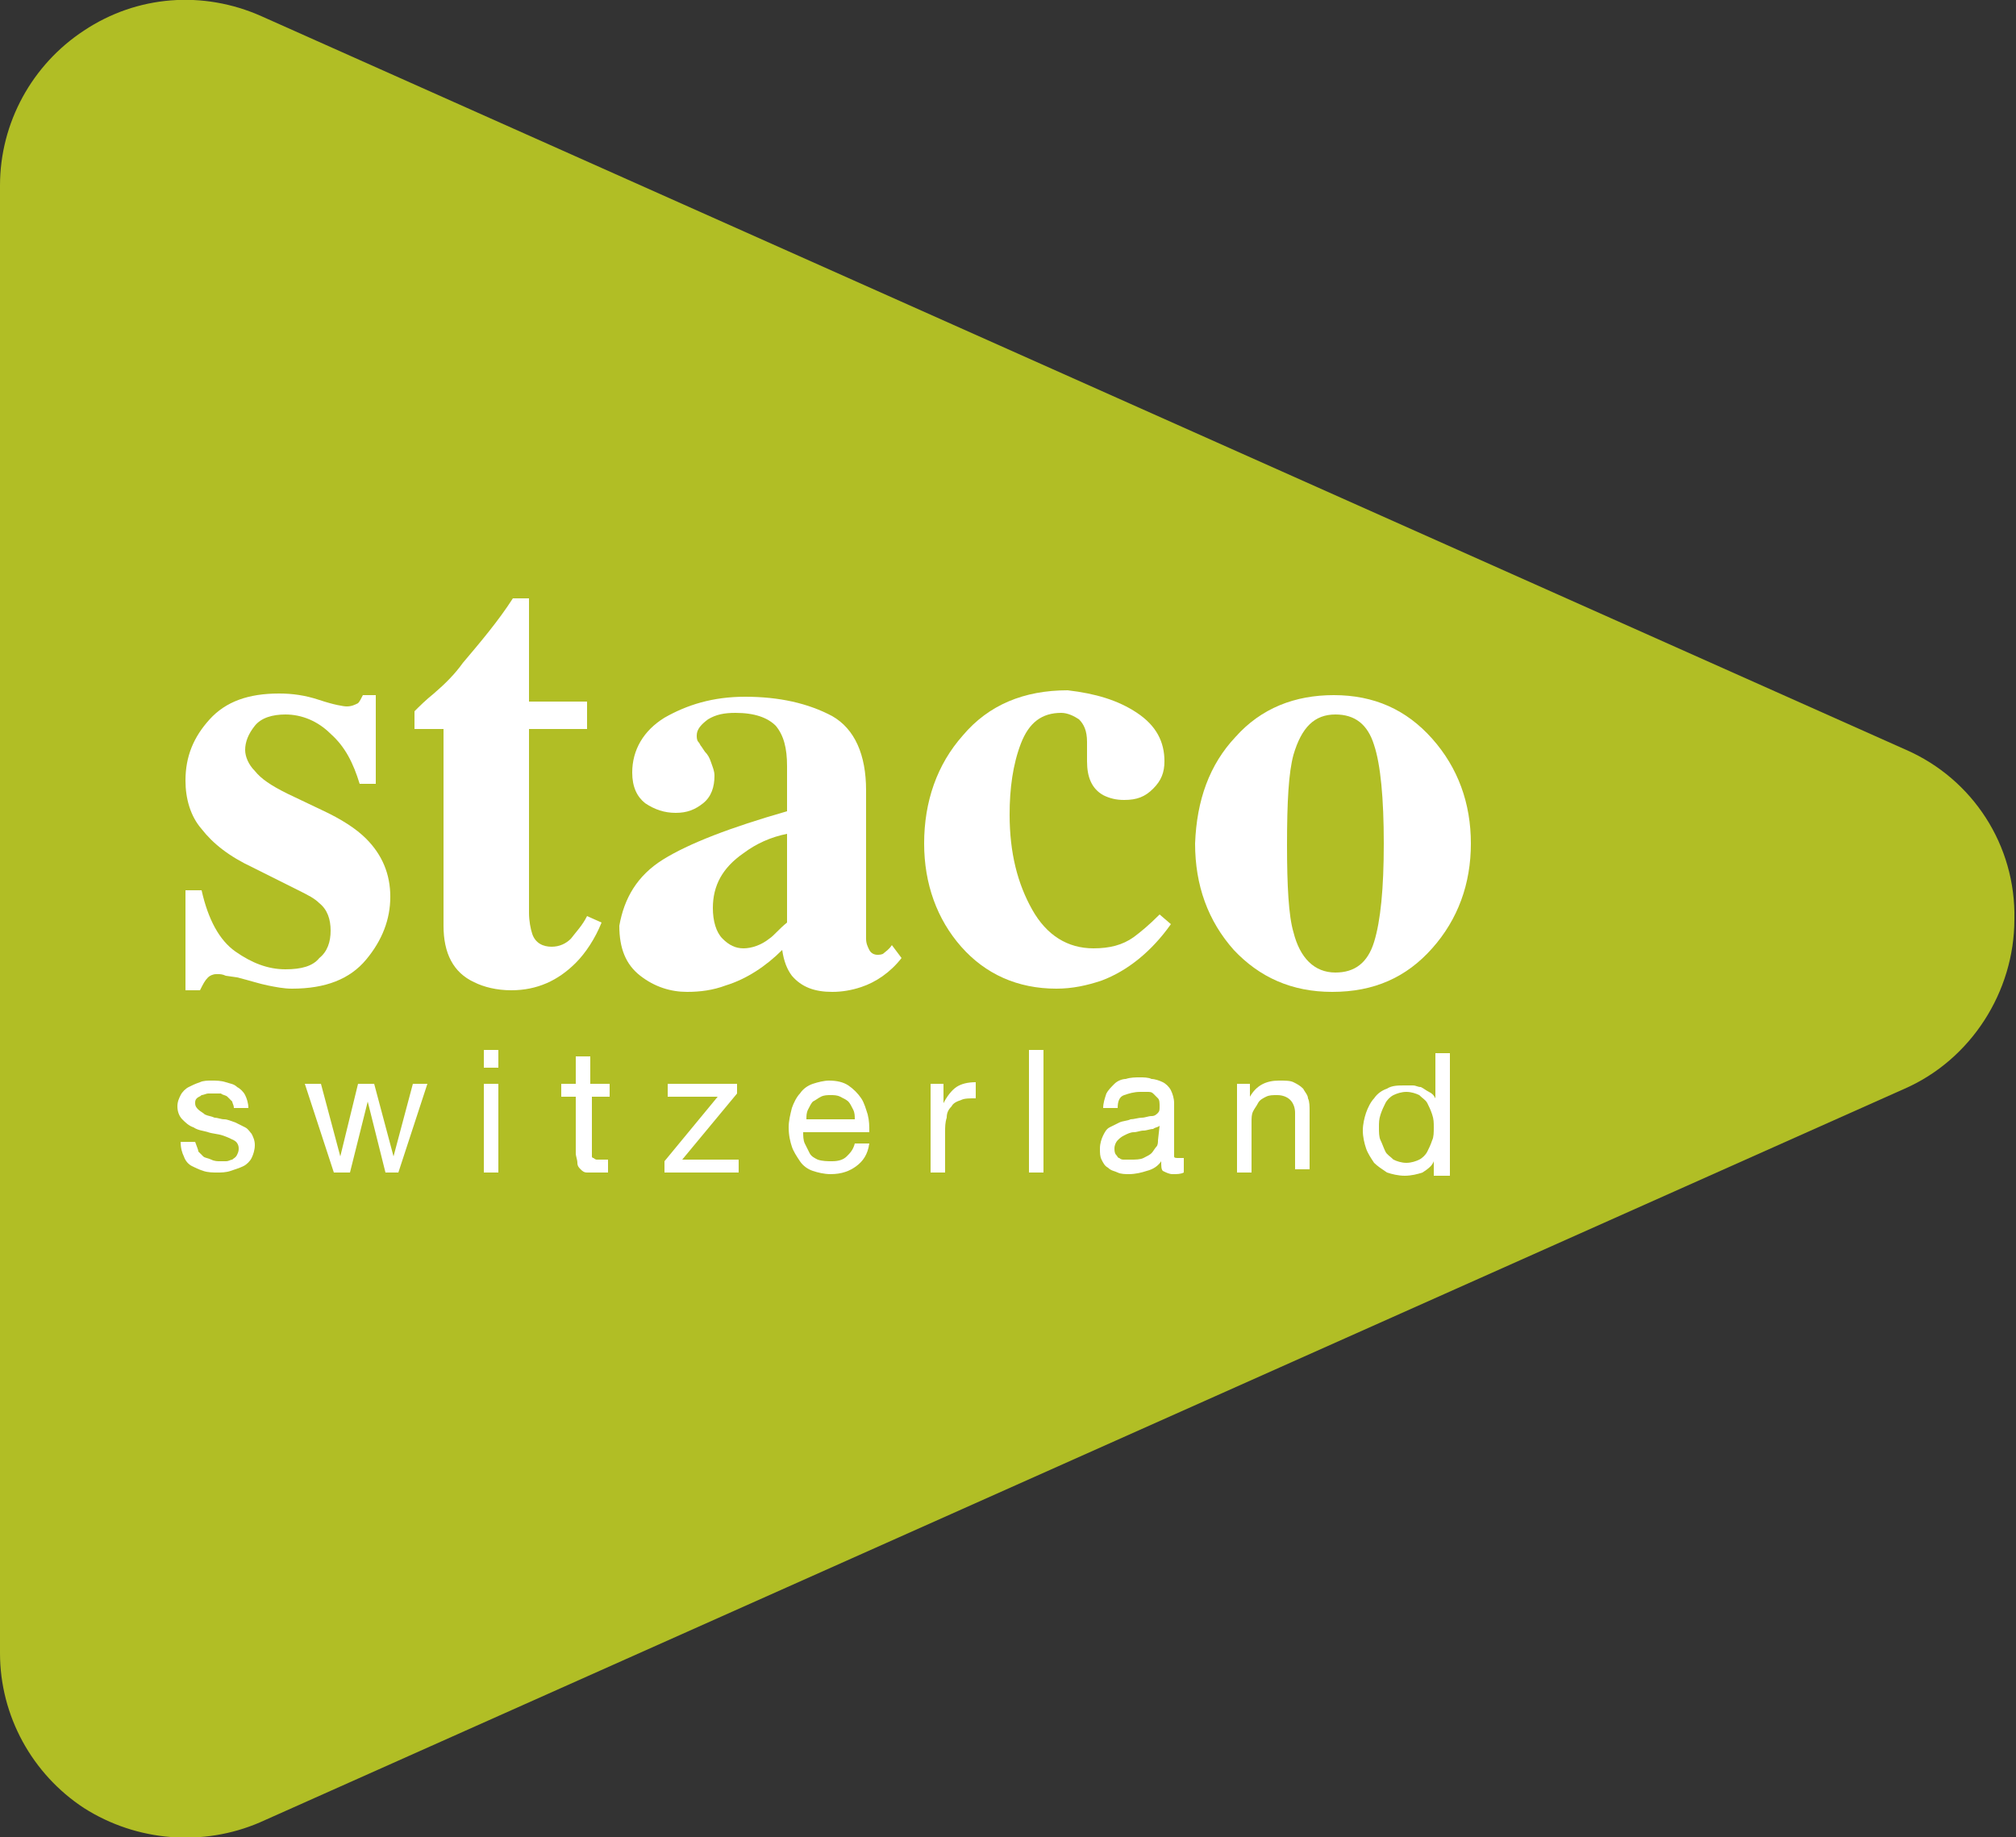 <?xml version="1.0" encoding="UTF-8"?>
<svg xmlns="http://www.w3.org/2000/svg" xmlns:xlink="http://www.w3.org/1999/xlink" version="1.1" id="Ebene_1" x="0px" y="0px" width="125px" height="113.9px" viewBox="0 0 125 113.9" style="enable-background:new 0 0 125 113.9;" xml:space="preserve">

<rect x="0" y="0" width="125" height="113.9" fill="#333333" stroke="none"/>

<style type="text/css">

	.st0{fill:#B1BE25;}

	.st1{fill:#FFFFFF;}

</style>

<g>

	<g>

		<g>

			<g>

				<path class="st0" d="M118.2,46.5L16.2,1c-3.6-1.6-7.7-1.3-11,0.9C2,4,0,7.6,0,11.5V57v45.5c0,3.9,2,7.5,5.2,9.6       c3.3,2.1,7.4,2.4,10.9,0.9l102-45.5c4.1-1.8,6.8-6,6.8-10.5C125,52.4,122.3,48.3,118.2,46.5z"></path>

			</g>

		</g>

	</g>

	<g>

		<path class="st1" d="M11.4,55.2h1.1c0.4,1.8,1.1,3.1,2.1,3.8s2,1.1,3.1,1.1c1,0,1.7-0.2,2.1-0.7c0.5-0.4,0.7-1,0.7-1.7     s-0.2-1.3-0.7-1.7c-0.3-0.3-0.7-0.5-1.3-0.8l-2.8-1.4c-1.5-0.7-2.5-1.5-3.2-2.4c-0.7-0.8-1-1.9-1-3c0-1.5,0.5-2.7,1.5-3.8     s2.4-1.6,4.3-1.6c0.8,0,1.6,0.1,2.5,0.4c0.9,0.3,1.5,0.4,1.7,0.4c0.3,0,0.5-0.1,0.7-0.2c0.1-0.1,0.2-0.3,0.3-0.5h0.8v5.5h-1     c-0.4-1.3-0.9-2.3-1.8-3.1c-0.8-0.8-1.8-1.2-2.8-1.2c-0.8,0-1.5,0.2-1.9,0.7s-0.6,1-0.6,1.5c0,0.4,0.2,0.9,0.6,1.3     c0.4,0.5,1,0.9,2,1.4l2.1,1c1.3,0.6,2.2,1.2,2.8,1.8c1,1,1.5,2.2,1.5,3.6c0,1.4-0.5,2.7-1.5,3.9s-2.5,1.8-4.6,1.8     c-0.5,0-1-0.1-1.5-0.2c-0.5-0.1-1.1-0.3-1.9-0.5L14,60.5c-0.2-0.1-0.4-0.1-0.4-0.1c-0.1,0-0.1,0-0.2,0c-0.2,0-0.4,0.1-0.5,0.2     c-0.2,0.2-0.3,0.4-0.5,0.8h-0.9v-6.2H11.4z"></path>

		<path class="st1" d="M25.7,45.2v-1.1c0.3-0.3,0.7-0.7,1.2-1.1c0.7-0.6,1.3-1.2,1.8-1.9c1.1-1.3,2.2-2.6,3.1-4h1v6.4h3.6v1.7h-3.6     v11.4c0,0.5,0.1,1,0.2,1.3c0.2,0.6,0.7,0.8,1.2,0.8s0.9-0.2,1.2-0.5c0.3-0.4,0.7-0.8,1-1.4l0.9,0.4c-0.4,1-1,1.9-1.6,2.5     c-1.1,1.1-2.4,1.7-4,1.7c-0.9,0-1.7-0.2-2.3-0.5c-1.3-0.6-1.9-1.8-1.9-3.5V45.2H25.7z"></path>

		<path class="st1" d="M41.1,53.3c1.6-1,4.2-2,7.7-3v-2.8c0-1.1-0.2-1.9-0.7-2.5c-0.5-0.5-1.3-0.8-2.5-0.8c-0.7,0-1.2,0.1-1.7,0.4     c-0.4,0.3-0.7,0.6-0.7,1c0,0.1,0,0.3,0.1,0.4s0.1,0.2,0.2,0.3l0.2,0.3c0.2,0.2,0.3,0.4,0.4,0.7c0.1,0.3,0.2,0.5,0.2,0.8     c0,0.7-0.2,1.3-0.7,1.7s-1,0.6-1.7,0.6s-1.3-0.2-1.9-0.6c-0.5-0.4-0.8-1-0.8-1.9c0-1.4,0.7-2.6,2-3.4c1.4-0.8,3-1.3,5-1.3     c2.1,0,3.9,0.4,5.4,1.2c1.4,0.8,2.1,2.4,2.1,4.6v9.2c0,0.3,0.1,0.5,0.2,0.7c0.1,0.2,0.3,0.3,0.5,0.3c0.1,0,0.3,0,0.4-0.1     c0.1-0.1,0.3-0.2,0.5-0.5l0.6,0.8c-0.7,0.9-1.6,1.5-2.5,1.8c-0.6,0.2-1.2,0.3-1.8,0.3c-1.1,0-1.9-0.3-2.5-1     c-0.3-0.4-0.5-0.9-0.6-1.6c-1,1-2.2,1.8-3.5,2.2c-0.8,0.3-1.6,0.4-2.4,0.4c-1,0-2-0.3-2.9-1s-1.3-1.7-1.3-3.1     C38.7,55.7,39.5,54.3,41.1,53.3z M47.7,58.2c0.3-0.2,0.6-0.6,1.1-1v-5.5c-1,0.2-1.9,0.6-2.7,1.2c-1.3,0.9-1.9,2-1.9,3.4     c0,0.8,0.2,1.5,0.6,1.9c0.4,0.4,0.8,0.6,1.3,0.6C46.6,58.8,47.2,58.6,47.7,58.2z"></path>

		<path class="st1" d="M70.5,44.2c1.2,0.8,1.7,1.8,1.7,3c0,0.7-0.2,1.2-0.7,1.7s-1,0.7-1.8,0.7c-0.5,0-0.9-0.1-1.3-0.3     c-0.7-0.4-1-1.1-1-2.1c0-0.1,0-0.3,0-0.5s0-0.4,0-0.7c0-0.7-0.2-1.1-0.5-1.4c-0.3-0.2-0.7-0.4-1.1-0.4c-1.2,0-2,0.6-2.5,1.9     c-0.5,1.3-0.7,2.8-0.7,4.4c0,2.4,0.5,4.3,1.4,5.9c0.9,1.6,2.2,2.4,3.8,2.4c1,0,1.8-0.2,2.5-0.7c0.4-0.3,0.9-0.7,1.6-1.4l0.7,0.6     c-1.2,1.7-2.7,2.9-4.3,3.5c-0.9,0.3-1.8,0.5-2.8,0.5c-2.4,0-4.4-0.9-5.9-2.6c-1.5-1.7-2.3-3.9-2.3-6.4c0-2.6,0.8-4.9,2.4-6.7     c1.6-1.9,3.8-2.8,6.5-2.8C67.9,43,69.3,43.4,70.5,44.2z"></path>

		<path class="st1" d="M76.6,45.7c1.6-1.8,3.7-2.6,6.1-2.6c2.5,0,4.5,0.9,6.1,2.7s2.4,4,2.4,6.5s-0.8,4.7-2.4,6.5s-3.6,2.7-6.2,2.7     c-2.5,0-4.5-0.9-6.1-2.6c-1.6-1.8-2.4-4-2.4-6.6C74.2,49.6,75,47.4,76.6,45.7z M80.2,57.8c0.4,1.6,1.3,2.5,2.6,2.5     c1.2,0,2-0.6,2.4-1.9c0.4-1.3,0.6-3.3,0.6-6.1s-0.2-4.9-0.6-6.1c-0.4-1.3-1.2-1.9-2.4-1.9c-1.3,0-2.1,0.8-2.6,2.5     c-0.3,1.1-0.4,2.9-0.4,5.6C79.8,54.9,79.9,56.8,80.2,57.8z"></path>

	</g>

	<g>

		<path class="st1" d="M12.3,71.4c0.1,0.1,0.2,0.2,0.3,0.3c0.1,0.1,0.3,0.1,0.5,0.2s0.4,0.1,0.5,0.1s0.3,0,0.4,0     c0.2,0,0.3-0.1,0.4-0.1c0.1-0.1,0.2-0.1,0.3-0.3s0.1-0.3,0.1-0.4c0-0.2-0.1-0.4-0.3-0.5s-0.4-0.2-0.7-0.3     c-0.3-0.1-0.6-0.1-0.9-0.2c-0.3-0.1-0.6-0.1-0.9-0.3c-0.3-0.1-0.5-0.3-0.7-0.5S11,68.9,11,68.6s0.1-0.5,0.2-0.7     c0.1-0.2,0.3-0.4,0.5-0.5s0.4-0.2,0.7-0.3c0.2-0.1,0.5-0.1,0.7-0.1c0.3,0,0.6,0,0.9,0.1c0.3,0.1,0.5,0.1,0.7,0.3     c0.2,0.1,0.4,0.3,0.5,0.5s0.2,0.5,0.2,0.8h-0.9c0-0.2-0.1-0.3-0.1-0.4c-0.1-0.1-0.2-0.2-0.3-0.3s-0.3-0.1-0.4-0.2     c-0.1,0-0.3,0-0.4,0c-0.1,0-0.3,0-0.4,0c-0.1,0-0.3,0.1-0.4,0.1c-0.1,0.1-0.2,0.1-0.3,0.2s-0.1,0.2-0.1,0.3c0,0.2,0.1,0.3,0.2,0.4     s0.3,0.2,0.4,0.3c0.2,0.1,0.4,0.1,0.6,0.2c0.2,0,0.4,0.1,0.6,0.1c0.2,0,0.4,0.1,0.7,0.2c0.2,0.1,0.4,0.2,0.6,0.3     c0.2,0.1,0.3,0.3,0.4,0.4c0.1,0.2,0.2,0.4,0.2,0.7c0,0.3-0.1,0.6-0.2,0.8c-0.1,0.2-0.3,0.4-0.5,0.5s-0.5,0.2-0.8,0.3     c-0.3,0.1-0.6,0.1-0.8,0.1c-0.3,0-0.6,0-0.9-0.1c-0.3-0.1-0.5-0.2-0.7-0.3c-0.2-0.1-0.4-0.3-0.5-0.6c-0.1-0.2-0.2-0.5-0.2-0.9h0.9     C12.2,71.1,12.3,71.3,12.3,71.4z"></path>

		<path class="st1" d="M23.9,72.7l-1.1-4.4l0,0l-1.1,4.4h-1l-1.8-5.5h1l1.2,4.5l0,0l1.1-4.5h1l1.2,4.5l0,0l1.2-4.5h0.9l-1.8,5.5     H23.9z"></path>

		<path class="st1" d="M30,66.2v-1.1h0.9v1.1H30z M30.9,67.2v5.5H30v-5.5H30.9z"></path>

		<path class="st1" d="M37.8,67.2V68h-1.1v3.4c0,0.1,0,0.2,0,0.3c0,0.1,0.1,0.1,0.1,0.1s0.1,0.1,0.2,0.1c0.1,0,0.2,0,0.3,0h0.4v0.8     H37c-0.2,0-0.4,0-0.6,0s-0.3-0.1-0.4-0.2c-0.1-0.1-0.2-0.2-0.2-0.4c0-0.2-0.1-0.4-0.1-0.6V68h-0.9v-0.8h0.9v-1.7h0.9v1.7H37.8z"></path>

		<path class="st1" d="M44.5,68h-3.1v-0.8h4.3v0.6l-3.4,4.1h3.5v0.8h-4.6V72L44.5,68z"></path>

		<path class="st1" d="M53.1,72.3c-0.4,0.3-0.9,0.5-1.6,0.5c-0.4,0-0.8-0.1-1.1-0.2s-0.6-0.3-0.8-0.6c-0.2-0.3-0.4-0.6-0.5-0.9     s-0.2-0.7-0.2-1.2c0-0.4,0.1-0.8,0.2-1.2c0.1-0.3,0.3-0.7,0.5-0.9c0.2-0.3,0.5-0.5,0.8-0.6s0.7-0.2,1-0.2c0.5,0,0.9,0.1,1.2,0.3     c0.3,0.2,0.6,0.5,0.8,0.8s0.3,0.7,0.4,1c0.1,0.4,0.1,0.7,0.1,1.1h-4.1c0,0.2,0,0.5,0.1,0.7s0.2,0.4,0.3,0.6s0.3,0.3,0.5,0.4     C51,72,51.3,72,51.6,72c0.4,0,0.7-0.1,0.9-0.3c0.2-0.2,0.4-0.4,0.5-0.8h0.9C53.8,71.6,53.5,72,53.1,72.3z M52.9,68.8     c-0.1-0.2-0.2-0.4-0.3-0.5s-0.3-0.2-0.5-0.3c-0.2-0.1-0.4-0.1-0.6-0.1c-0.2,0-0.4,0-0.6,0.1c-0.2,0.1-0.3,0.2-0.5,0.3     c-0.1,0.1-0.2,0.3-0.3,0.5S50,69.2,50,69.4h3C53,69.2,53,69,52.9,68.8z"></path>

		<path class="st1" d="M58.5,67.2v1.2l0,0c0.2-0.4,0.5-0.8,0.8-1s0.7-0.3,1.2-0.3v1c-0.4,0-0.7,0-0.9,0.1c-0.3,0.1-0.5,0.2-0.6,0.4     c-0.2,0.2-0.3,0.4-0.3,0.7c-0.1,0.3-0.1,0.6-0.1,0.9v2.5h-0.9v-5.5C57.7,67.2,58.5,67.2,58.5,67.2z"></path>

		<path class="st1" d="M64.7,65.1v7.6h-0.9v-7.6H64.7z"></path>

		<path class="st1" d="M73.4,72.7c-0.2,0.1-0.4,0.1-0.7,0.1c-0.2,0-0.4-0.1-0.6-0.2C72,72.5,72,72.3,72,72c-0.2,0.3-0.5,0.5-0.9,0.6     c-0.3,0.1-0.7,0.2-1.1,0.2c-0.2,0-0.5,0-0.7-0.1s-0.4-0.1-0.6-0.3c-0.2-0.1-0.3-0.3-0.4-0.5s-0.1-0.4-0.1-0.7     c0-0.3,0.1-0.6,0.2-0.8c0.1-0.2,0.2-0.4,0.4-0.5c0.2-0.1,0.4-0.2,0.6-0.3c0.2-0.1,0.5-0.1,0.7-0.2c0.2,0,0.5-0.1,0.7-0.1     s0.4-0.1,0.6-0.1s0.3-0.1,0.4-0.2s0.1-0.2,0.1-0.4c0-0.2,0-0.4-0.1-0.5s-0.2-0.2-0.3-0.3c-0.1-0.1-0.2-0.1-0.4-0.1     c-0.1,0-0.3,0-0.4,0c-0.4,0-0.7,0.1-1,0.2s-0.4,0.4-0.4,0.8h-0.9c0-0.3,0.1-0.6,0.2-0.9c0.1-0.2,0.3-0.4,0.5-0.6s0.5-0.3,0.7-0.3     c0.3-0.1,0.6-0.1,0.9-0.1c0.2,0,0.5,0,0.7,0.1c0.2,0,0.5,0.1,0.7,0.2s0.4,0.3,0.5,0.5s0.2,0.5,0.2,0.8v2.8c0,0.2,0,0.4,0,0.5     s0.1,0.1,0.3,0.1c0.1,0,0.2,0,0.3,0L73.4,72.7L73.4,72.7z M71.9,69.8c-0.1,0.1-0.3,0.1-0.4,0.2c-0.2,0-0.4,0.1-0.6,0.1     s-0.4,0.1-0.6,0.1s-0.4,0.1-0.6,0.2s-0.3,0.2-0.4,0.3c-0.1,0.1-0.2,0.3-0.2,0.5c0,0.1,0,0.3,0.1,0.4s0.1,0.2,0.2,0.2     c0.1,0.1,0.2,0.1,0.3,0.1c0.1,0,0.3,0,0.4,0c0.3,0,0.6,0,0.8-0.1s0.4-0.2,0.5-0.3c0.1-0.1,0.2-0.3,0.3-0.4     c0.1-0.1,0.1-0.3,0.1-0.4L71.9,69.8L71.9,69.8z"></path>

		<path class="st1" d="M77.5,67.2V68l0,0c0.4-0.7,1-1,1.8-1c0.4,0,0.7,0,0.9,0.1c0.2,0.1,0.4,0.2,0.6,0.4c0.1,0.2,0.3,0.4,0.3,0.6     c0.1,0.2,0.1,0.5,0.1,0.8v3.6h-0.9V69c0-0.3-0.1-0.6-0.3-0.8c-0.2-0.2-0.5-0.3-0.8-0.3s-0.5,0-0.7,0.1s-0.4,0.2-0.5,0.4     c-0.1,0.2-0.2,0.3-0.3,0.5c-0.1,0.2-0.1,0.4-0.1,0.7v3.1h-0.9v-5.5C76.7,67.2,77.5,67.2,77.5,67.2z"></path>

		<path class="st1" d="M88.9,72.7V72l0,0c-0.1,0.3-0.4,0.5-0.7,0.7c-0.3,0.1-0.7,0.2-1.1,0.2s-0.8-0.1-1.1-0.2     c-0.3-0.2-0.6-0.4-0.8-0.6c-0.2-0.3-0.4-0.6-0.5-0.9s-0.2-0.7-0.2-1.1s0.1-0.8,0.2-1.1c0.1-0.3,0.3-0.7,0.5-0.9     c0.2-0.3,0.5-0.5,0.8-0.6c0.3-0.2,0.7-0.2,1.1-0.2c0.1,0,0.3,0,0.5,0s0.3,0.1,0.5,0.1c0.2,0.1,0.3,0.2,0.5,0.3s0.3,0.2,0.4,0.4     l0,0v-2.8h0.9v7.6h-1V72.7z M85.6,70.7c0.1,0.2,0.2,0.5,0.3,0.7c0.1,0.2,0.3,0.3,0.5,0.5c0.2,0.1,0.5,0.2,0.8,0.2s0.6-0.1,0.8-0.2     c0.2-0.1,0.4-0.3,0.5-0.5s0.2-0.4,0.3-0.7c0.1-0.2,0.1-0.5,0.1-0.8s0-0.5-0.1-0.8s-0.2-0.5-0.3-0.7c-0.1-0.2-0.3-0.3-0.5-0.5     c-0.2-0.1-0.5-0.2-0.8-0.2s-0.6,0.1-0.8,0.2c-0.2,0.1-0.4,0.3-0.5,0.5s-0.2,0.4-0.3,0.7c-0.1,0.3-0.1,0.5-0.1,0.8     S85.5,70.5,85.6,70.7z"></path>

	</g>

</g>

</svg>
